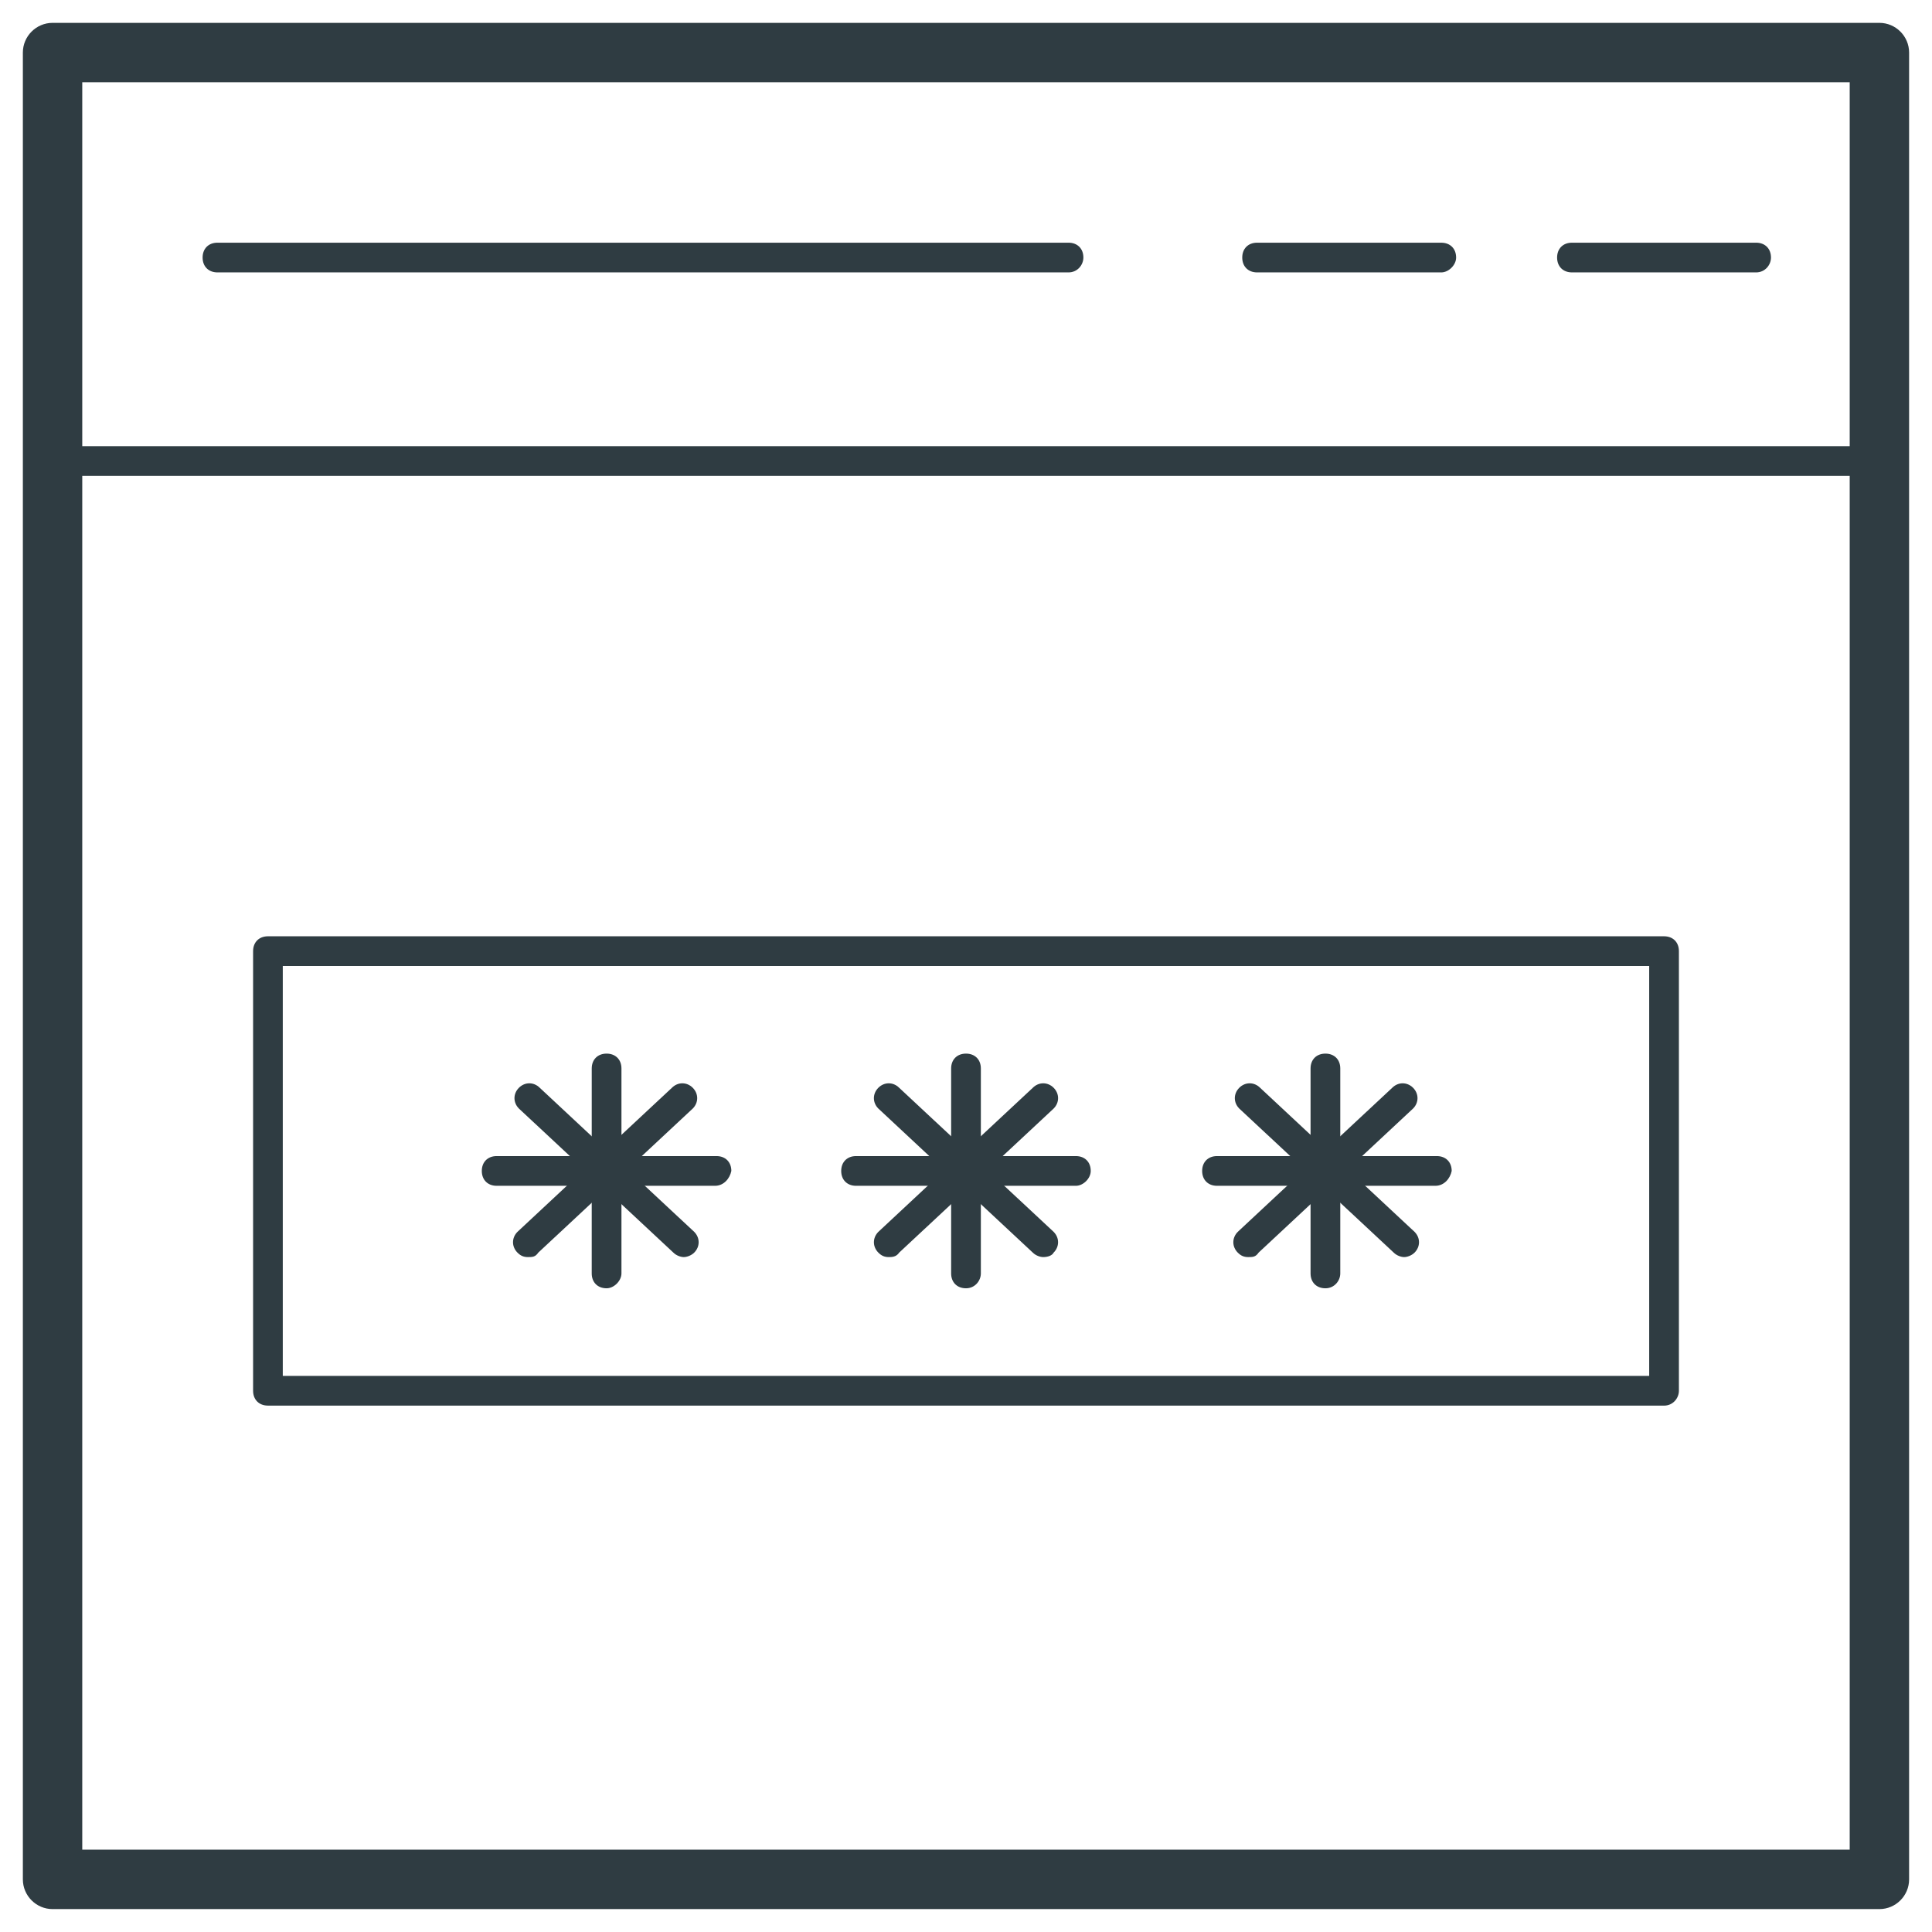 <?xml version="1.0" encoding="UTF-8"?>
<!-- Uploaded to: SVG Repo, www.svgrepo.com, Generator: SVG Repo Mixer Tools -->
<svg width="800px" height="800px" version="1.1" viewBox="144 144 512 512" xmlns="http://www.w3.org/2000/svg">
 <g fill="#2f3c42">
  <path d="m642.06 649.93h-484.13c-4.328 0-7.871-3.543-7.871-7.871v-484.13c0-4.328 3.543-7.871 7.871-7.871h484.13c4.328 0 7.871 3.543 7.871 7.871v484.13c0 4.332-3.539 7.871-7.871 7.871zm-476.26-15.742h468.39v-468.39h-468.39z"/>
  <path d="m584.99 516.5h-369.98c-2.363 0-3.938-1.574-3.938-3.938v-116.5c0-2.363 1.574-3.938 3.938-3.938h369.98c2.363 0 3.938 1.574 3.938 3.938v116.51c-0.004 1.965-1.578 3.934-3.938 3.934zm-366.05-7.871h362.11v-108.63h-362.11z"/>
  <path d="m642.06 270.11h-484.13c-2.363 0-3.938-1.574-3.938-3.938v-108.24c0-2.363 1.574-3.938 3.938-3.938h484.13c2.363 0 3.938 1.574 3.938 3.938v108.24c0 2.359-1.574 3.934-3.938 3.934zm-480.19-7.871h476.26v-100.37h-476.26z"/>
  <path d="m304.75 485.41c-2.363 0-3.938-1.574-3.938-3.938l0.004-54.316c0-2.363 1.574-3.938 3.938-3.938s3.938 1.574 3.938 3.938v54.316c-0.004 1.969-1.973 3.938-3.941 3.938z"/>
  <path d="m333.48 458.25h-57.859c-2.363 0-3.938-1.574-3.938-3.938s1.574-3.938 3.938-3.938h58.254c2.363 0 3.938 1.574 3.938 3.938-0.398 1.973-1.973 3.938-4.332 3.938z"/>
  <path d="m283.89 477.14c-1.18 0-1.969-0.395-2.754-1.18-1.574-1.574-1.574-3.938 0-5.512l40.934-38.18c1.574-1.574 3.938-1.574 5.512 0 1.574 1.574 1.574 3.938 0 5.512l-40.934 38.18c-0.789 1.18-1.578 1.18-2.758 1.18z"/>
  <path d="m325.21 477.14c-0.789 0-1.969-0.395-2.754-1.18l-40.934-38.18c-1.574-1.574-1.574-3.938 0-5.512 1.574-1.574 3.938-1.574 5.512 0l40.934 38.18c1.574 1.574 1.574 3.938 0 5.512-0.789 0.785-1.973 1.18-2.758 1.18z"/>
  <path d="m400 485.41c-2.363 0-3.938-1.574-3.938-3.938v-54.316c0-2.363 1.574-3.938 3.938-3.938s3.938 1.574 3.938 3.938v54.316c-0.004 1.969-1.578 3.938-3.938 3.938z"/>
  <path d="m429.12 458.25h-58.254c-2.363 0-3.938-1.574-3.938-3.938s1.574-3.938 3.938-3.938h58.254c2.363 0 3.938 1.574 3.938 3.938 0 1.973-1.969 3.938-3.938 3.938z"/>
  <path d="m379.53 477.14c-1.18 0-1.969-0.395-2.754-1.18-1.574-1.574-1.574-3.938 0-5.512l40.934-38.18c1.574-1.574 3.938-1.574 5.512 0 1.574 1.574 1.574 3.938 0 5.512l-40.934 38.18c-0.789 1.18-1.969 1.18-2.758 1.18z"/>
  <path d="m420.46 477.14c-0.789 0-1.969-0.395-2.754-1.18l-40.934-38.18c-1.574-1.574-1.574-3.938 0-5.512 1.574-1.574 3.938-1.574 5.512 0l40.934 38.18c1.574 1.574 1.574 3.938 0 5.512-0.395 0.785-1.574 1.18-2.758 1.18z"/>
  <path d="m495.25 485.41c-2.363 0-3.938-1.574-3.938-3.938v-54.316c0-2.363 1.574-3.938 3.938-3.938s3.938 1.574 3.938 3.938v54.316c0 1.969-1.574 3.938-3.938 3.938z"/>
  <path d="m524.38 458.25h-57.859c-2.363 0-3.938-1.574-3.938-3.938s1.574-3.938 3.938-3.938h58.254c2.363 0 3.938 1.574 3.938 3.938-0.395 1.973-1.969 3.938-4.332 3.938z"/>
  <path d="m474.78 477.14c-1.18 0-1.969-0.395-2.754-1.18-1.574-1.574-1.574-3.938 0-5.512l40.934-38.18c1.574-1.574 3.938-1.574 5.512 0 1.574 1.574 1.574 3.938 0 5.512l-40.934 38.18c-0.789 1.18-1.574 1.18-2.758 1.18z"/>
  <path d="m516.11 477.14c-0.789 0-1.969-0.395-2.754-1.18l-40.934-38.18c-1.574-1.574-1.574-3.938 0-5.512 1.574-1.574 3.938-1.574 5.512 0l40.934 38.18c1.574 1.574 1.574 3.938 0 5.512-0.789 0.785-1.969 1.18-2.758 1.18z"/>
  <path d="m427.16 216.19h-225.53c-2.363 0-3.938-1.574-3.938-3.938s1.574-3.938 3.938-3.938h225.54c2.363 0 3.938 1.574 3.938 3.938-0.004 1.969-1.578 3.938-3.941 3.938z"/>
  <path d="m525.95 216.19h-48.805c-2.363 0-3.938-1.574-3.938-3.938s1.574-3.938 3.938-3.938l48.805 0.004c2.363 0 3.938 1.574 3.938 3.938 0 1.965-1.969 3.934-3.938 3.934z"/>
  <path d="m609.39 216.19h-48.805c-2.363 0-3.938-1.574-3.938-3.938s1.574-3.938 3.938-3.938h48.805c2.363 0 3.938 1.574 3.938 3.938 0 1.969-1.574 3.938-3.938 3.938z"/>
 </g>
</svg>